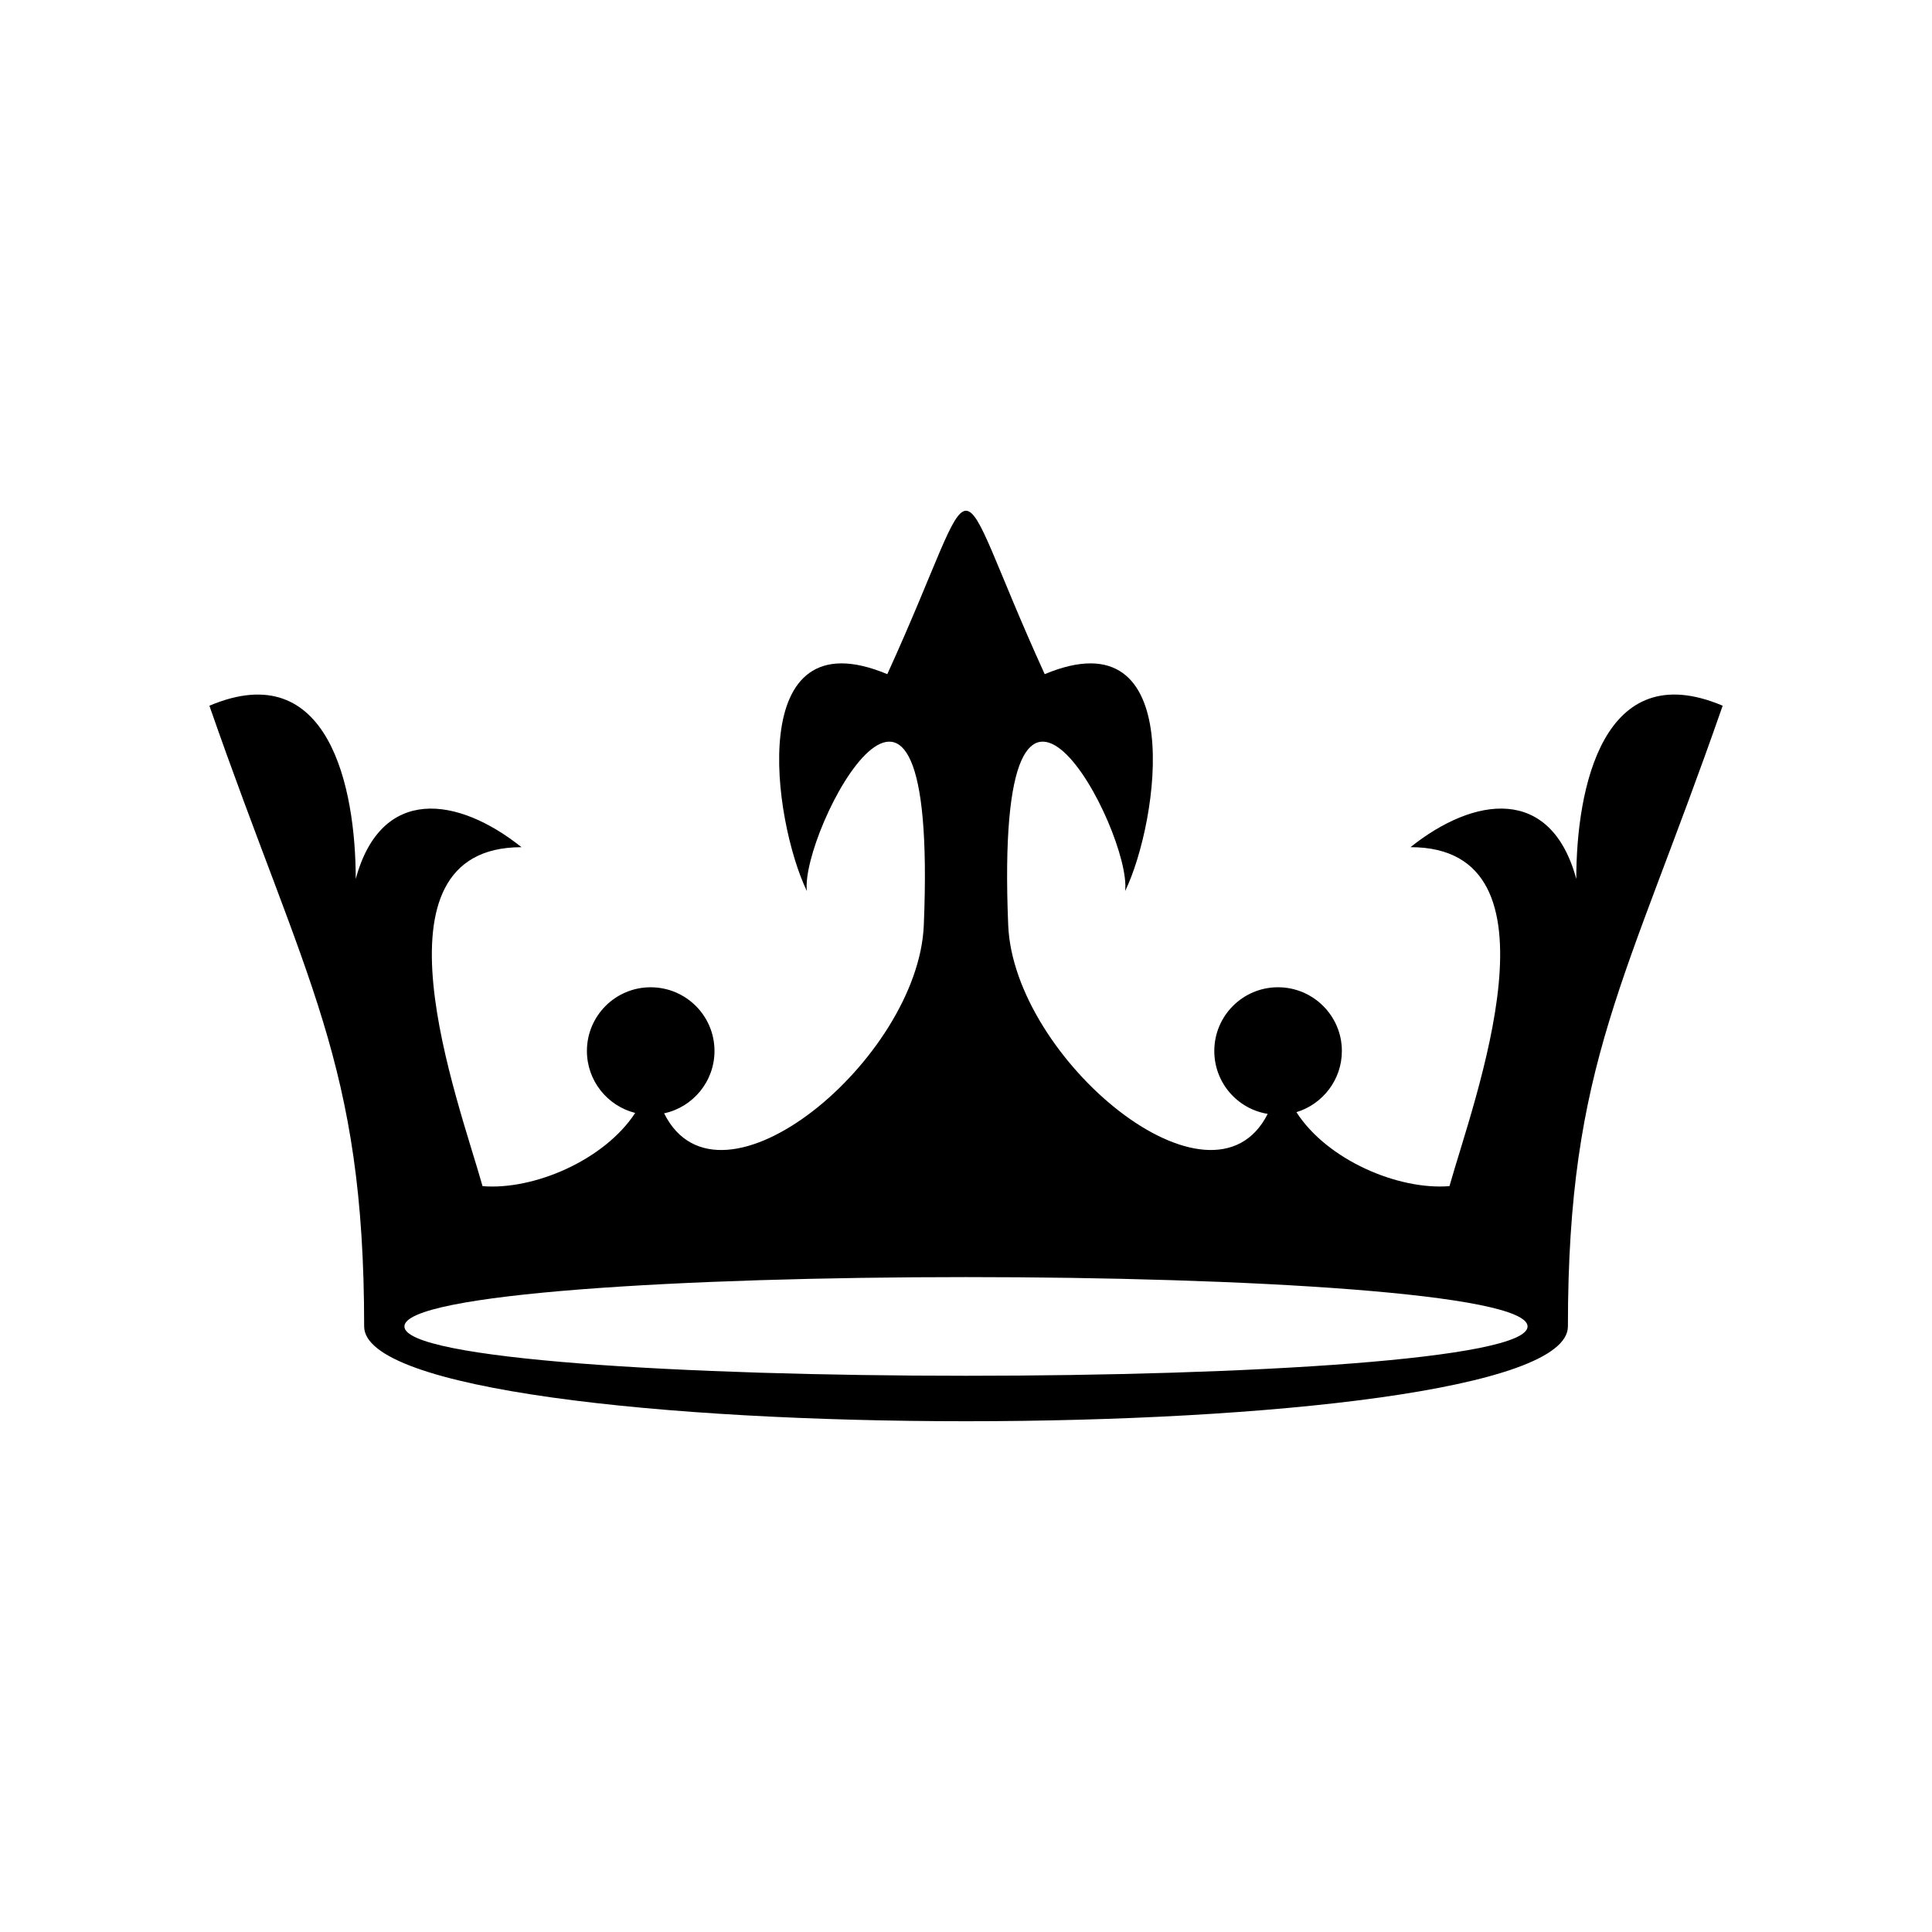 <?xml version="1.0" encoding="UTF-8"?>
<!-- Uploaded to: SVG Repo, www.svgrepo.com, Generator: SVG Repo Mixer Tools -->
<svg fill="#000000" width="800px" height="800px" version="1.1" viewBox="144 144 512 512" xmlns="http://www.w3.org/2000/svg">
 <path d="m199.48 331.03c31.738-13.453 38.793 21.914 38.793 45.898 6.75-24.836 27.105-21.867 43.934-8.414-42.117 0-16.727 67.008-10.328 89.828 13.551 1.109 32.242-6.852 40.457-19.398-7.356-1.863-12.797-8.516-12.797-16.426 0-9.32 7.559-16.879 16.879-16.879 9.371 0 16.93 7.559 16.93 16.879 0 8.113-5.742 14.914-13.352 16.523 14.711 29.574 67.359-14.461 68.82-49.828 3.93-94.664-32.848-24.836-30.984-9.07-8.918-18.391-16.777-73.406 21.312-57.484 26.348-57.738 15.367-57.738 41.715 0 38.09-15.922 30.23 39.094 21.312 57.484 1.863-15.77-34.914-85.598-30.984 9.07 1.461 35.316 53.957 79.25 68.77 49.977-8.062-1.309-14.156-8.262-14.156-16.676 0-9.32 7.559-16.879 16.879-16.879 9.32 0 16.93 7.559 16.93 16.879 0 7.656-5.09 14.105-12.043 16.223 8.113 12.645 26.953 20.707 40.559 19.598 6.398-22.824 31.789-89.828-10.328-89.828 16.828-13.453 37.18-16.426 43.934 8.414 0-23.98 7.055-59.348 38.793-45.898-25.543 73.406-41.012 94.715-41.012 164.49 0 33.504-319.01 33.504-319.01 0 0-69.777-15.469-91.09-41.012-164.49zm51.691 164.49c0 17.434 297.65 17.434 297.65 0 0-17.434-297.65-17.434-297.65 0z" fill-rule="evenodd"/>
</svg>